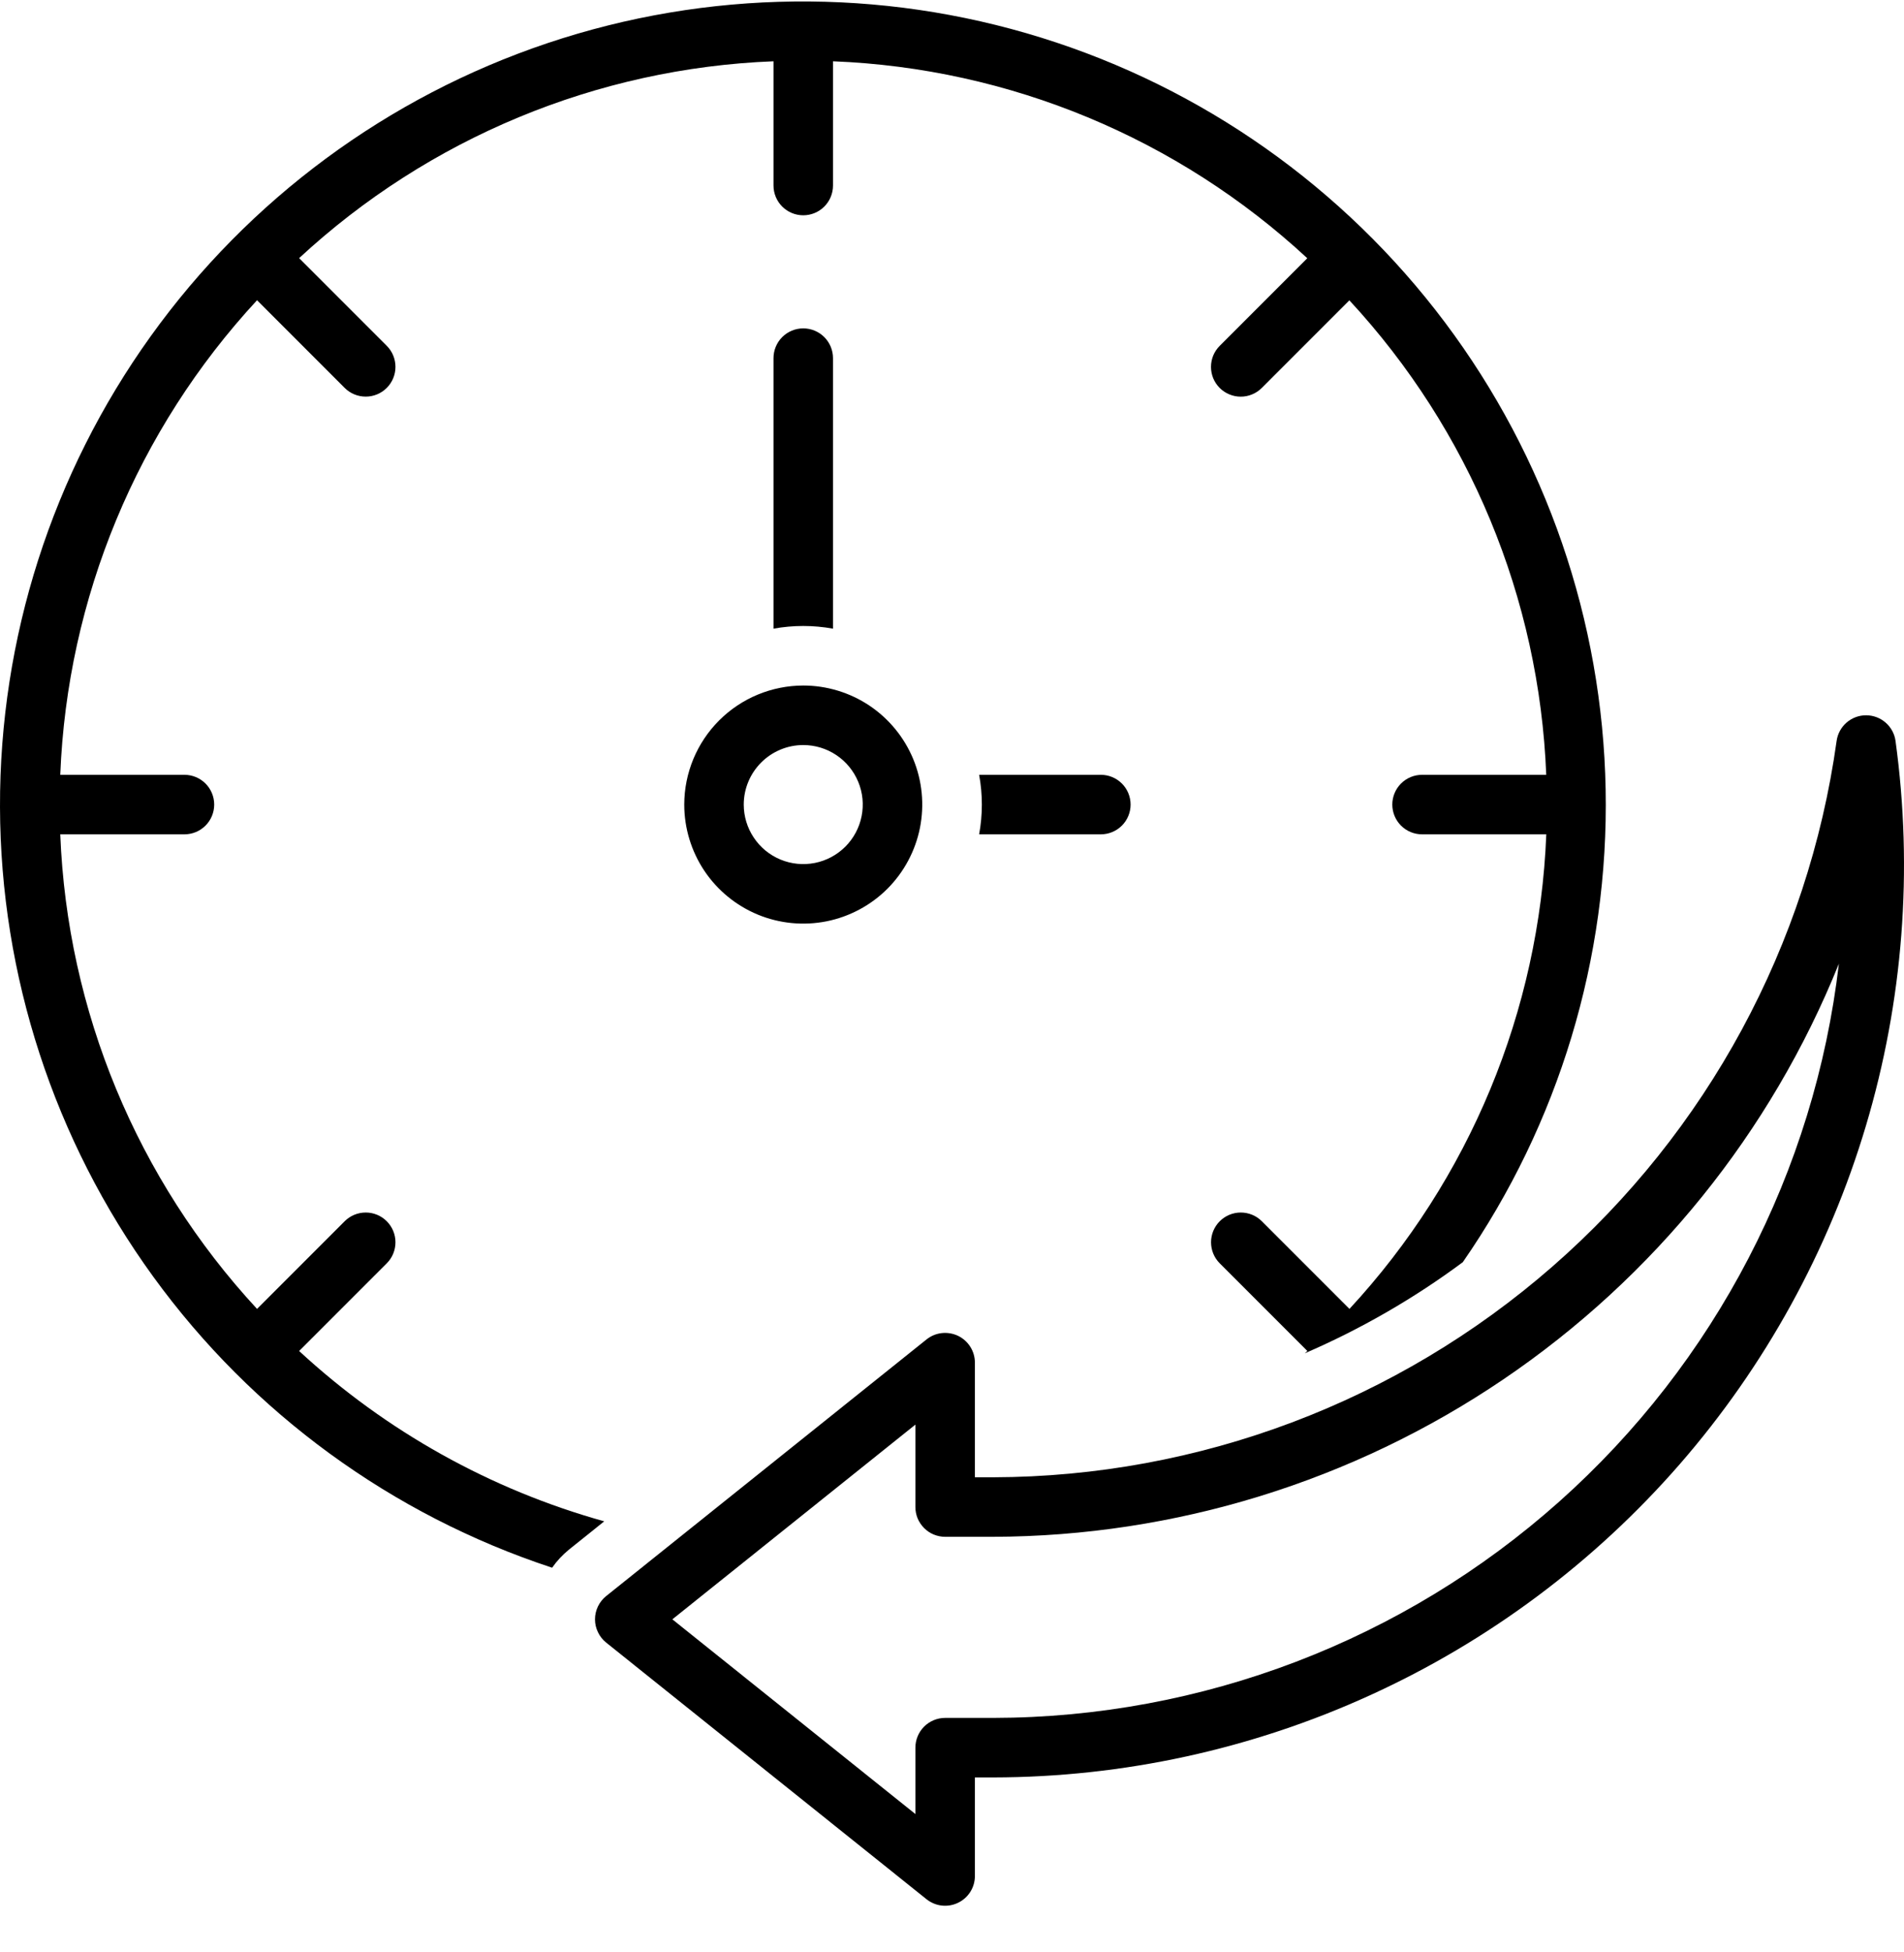<svg width="40" height="41" viewBox="0 0 40 41" fill="none" xmlns="http://www.w3.org/2000/svg">
<path d="M17.5 13.202V7.521C17.5 7.355 17.434 7.196 17.317 7.079C17.2 6.962 17.041 6.896 16.875 6.896C16.709 6.896 16.55 6.962 16.433 7.079C16.316 7.196 16.25 7.355 16.25 7.521V13.202C16.663 13.127 17.087 13.127 17.5 13.202Z" fill="black"/>
<path d="M23.127 17.521C23.293 17.521 23.451 17.455 23.569 17.338C23.686 17.221 23.752 17.062 23.752 16.896C23.752 16.73 23.686 16.571 23.569 16.454C23.451 16.337 23.293 16.271 23.127 16.271H20.57C20.646 16.684 20.646 17.108 20.57 17.521H23.127Z" fill="black"/>
<path d="M14.375 16.896C14.375 17.39 14.522 17.874 14.796 18.285C15.071 18.696 15.461 19.016 15.918 19.206C16.375 19.395 16.878 19.444 17.363 19.348C17.848 19.251 18.293 19.013 18.643 18.664C18.992 18.314 19.23 17.869 19.327 17.384C19.423 16.899 19.374 16.396 19.185 15.939C18.995 15.482 18.675 15.092 18.264 14.817C17.853 14.543 17.369 14.396 16.875 14.396C16.212 14.397 15.577 14.66 15.108 15.129C14.639 15.598 14.376 16.233 14.375 16.896ZM16.875 15.646C17.122 15.646 17.364 15.719 17.57 15.857C17.775 15.994 17.935 16.189 18.03 16.418C18.125 16.646 18.149 16.897 18.101 17.14C18.053 17.382 17.934 17.605 17.759 17.78C17.584 17.955 17.361 18.074 17.119 18.122C16.876 18.17 16.625 18.145 16.397 18.051C16.168 17.956 15.973 17.796 15.836 17.59C15.698 17.385 15.625 17.143 15.625 16.896C15.625 16.564 15.757 16.247 15.992 16.012C16.226 15.778 16.544 15.646 16.875 15.646Z" fill="black"/>
<path d="M11.599 32.922C11.699 32.779 11.818 32.652 11.953 32.542L12.694 31.948C10.304 31.282 8.106 30.055 6.284 28.371L8.126 26.529C8.243 26.412 8.308 26.253 8.308 26.087C8.308 25.922 8.242 25.763 8.125 25.646C8.008 25.529 7.849 25.463 7.684 25.463C7.518 25.463 7.359 25.528 7.242 25.645L5.4 27.487C2.878 24.764 1.412 21.23 1.266 17.521H3.875C4.041 17.521 4.2 17.455 4.317 17.338C4.434 17.221 4.5 17.062 4.5 16.896C4.5 16.73 4.434 16.571 4.317 16.454C4.2 16.337 4.041 16.271 3.875 16.271H1.266C1.412 12.562 2.878 9.028 5.4 6.305L7.242 8.147C7.359 8.264 7.518 8.329 7.684 8.329C7.849 8.329 8.008 8.263 8.125 8.146C8.242 8.029 8.308 7.87 8.308 7.705C8.308 7.539 8.243 7.38 8.126 7.263L6.284 5.421C9.007 2.899 12.541 1.432 16.25 1.287V3.896C16.25 4.062 16.316 4.221 16.433 4.338C16.55 4.455 16.709 4.521 16.875 4.521C17.041 4.521 17.2 4.455 17.317 4.338C17.434 4.221 17.5 4.062 17.5 3.896V1.287C21.208 1.433 24.742 2.9 27.464 5.423L25.624 7.263C25.566 7.321 25.52 7.39 25.488 7.466C25.457 7.542 25.441 7.623 25.441 7.705C25.441 7.787 25.457 7.868 25.488 7.944C25.52 8.02 25.566 8.089 25.624 8.147C25.682 8.205 25.751 8.251 25.827 8.282C25.903 8.314 25.984 8.33 26.066 8.33C26.148 8.33 26.229 8.314 26.305 8.282C26.381 8.251 26.45 8.205 26.508 8.147L28.348 6.307C30.871 9.029 32.338 12.563 32.484 16.271H29.875C29.709 16.271 29.55 16.337 29.433 16.454C29.316 16.571 29.25 16.73 29.25 16.896C29.25 17.062 29.316 17.221 29.433 17.338C29.55 17.455 29.709 17.521 29.875 17.521H32.485C32.339 21.23 30.872 24.764 28.35 27.487L26.508 25.645C26.391 25.528 26.232 25.463 26.066 25.463C25.901 25.463 25.742 25.529 25.625 25.646C25.508 25.763 25.442 25.922 25.442 26.087C25.442 26.253 25.507 26.412 25.624 26.529L27.466 28.371C27.448 28.388 27.428 28.404 27.41 28.42C28.586 27.912 29.701 27.27 30.731 26.506C32.749 23.594 33.8 20.12 33.732 16.577C33.665 13.034 32.483 9.603 30.355 6.769C28.227 3.936 25.261 1.844 21.878 0.792C18.494 -0.261 14.865 -0.221 11.505 0.905C8.146 2.032 5.226 4.188 3.161 7.068C1.096 9.947 -0.01 13.404 7.21495e-05 16.947C0.01 20.491 1.137 23.941 3.218 26.808C5.3 29.676 8.233 31.815 11.599 32.922Z" fill="black"/>
<path d="M39.203 15.021H39.202C39.051 15.021 38.906 15.076 38.792 15.175C38.678 15.275 38.604 15.412 38.584 15.562C37.987 19.84 35.866 23.76 32.611 26.6C29.356 29.441 25.186 31.011 20.866 31.023H20.481V28.616C20.481 28.498 20.448 28.383 20.385 28.283C20.322 28.183 20.233 28.104 20.126 28.052C20.02 28.002 19.902 27.982 19.785 27.995C19.668 28.008 19.557 28.054 19.465 28.128L12.734 33.518C12.661 33.577 12.602 33.651 12.562 33.735C12.521 33.82 12.5 33.912 12.5 34.006C12.5 34.1 12.521 34.192 12.562 34.276C12.602 34.361 12.661 34.435 12.734 34.494L19.465 39.884C19.557 39.957 19.668 40.004 19.785 40.017C19.902 40.03 20.02 40.01 20.126 39.959C20.233 39.908 20.322 39.828 20.385 39.729C20.448 39.629 20.481 39.514 20.481 39.396V37.326H20.865C23.599 37.322 26.301 36.733 28.788 35.598C31.276 34.464 33.492 32.81 35.288 30.749C37.083 28.687 38.417 26.265 39.199 23.645C39.981 21.026 40.194 18.269 39.822 15.56C39.802 15.411 39.728 15.274 39.614 15.175C39.5 15.075 39.354 15.021 39.203 15.021ZM20.866 36.076L19.856 36.076C19.69 36.076 19.531 36.142 19.414 36.259C19.297 36.376 19.231 36.535 19.231 36.701V38.095L14.125 34.006L19.231 29.917V31.648C19.231 31.73 19.247 31.811 19.278 31.887C19.31 31.962 19.356 32.031 19.414 32.089C19.472 32.148 19.541 32.194 19.616 32.225C19.692 32.256 19.774 32.273 19.856 32.273L20.865 32.273C24.688 32.261 28.42 31.11 31.584 28.966C34.749 26.822 37.203 23.783 38.632 20.238C38.123 24.595 36.033 28.614 32.758 31.533C29.484 34.452 25.252 36.069 20.866 36.076Z" fill="black"/>
</svg>
